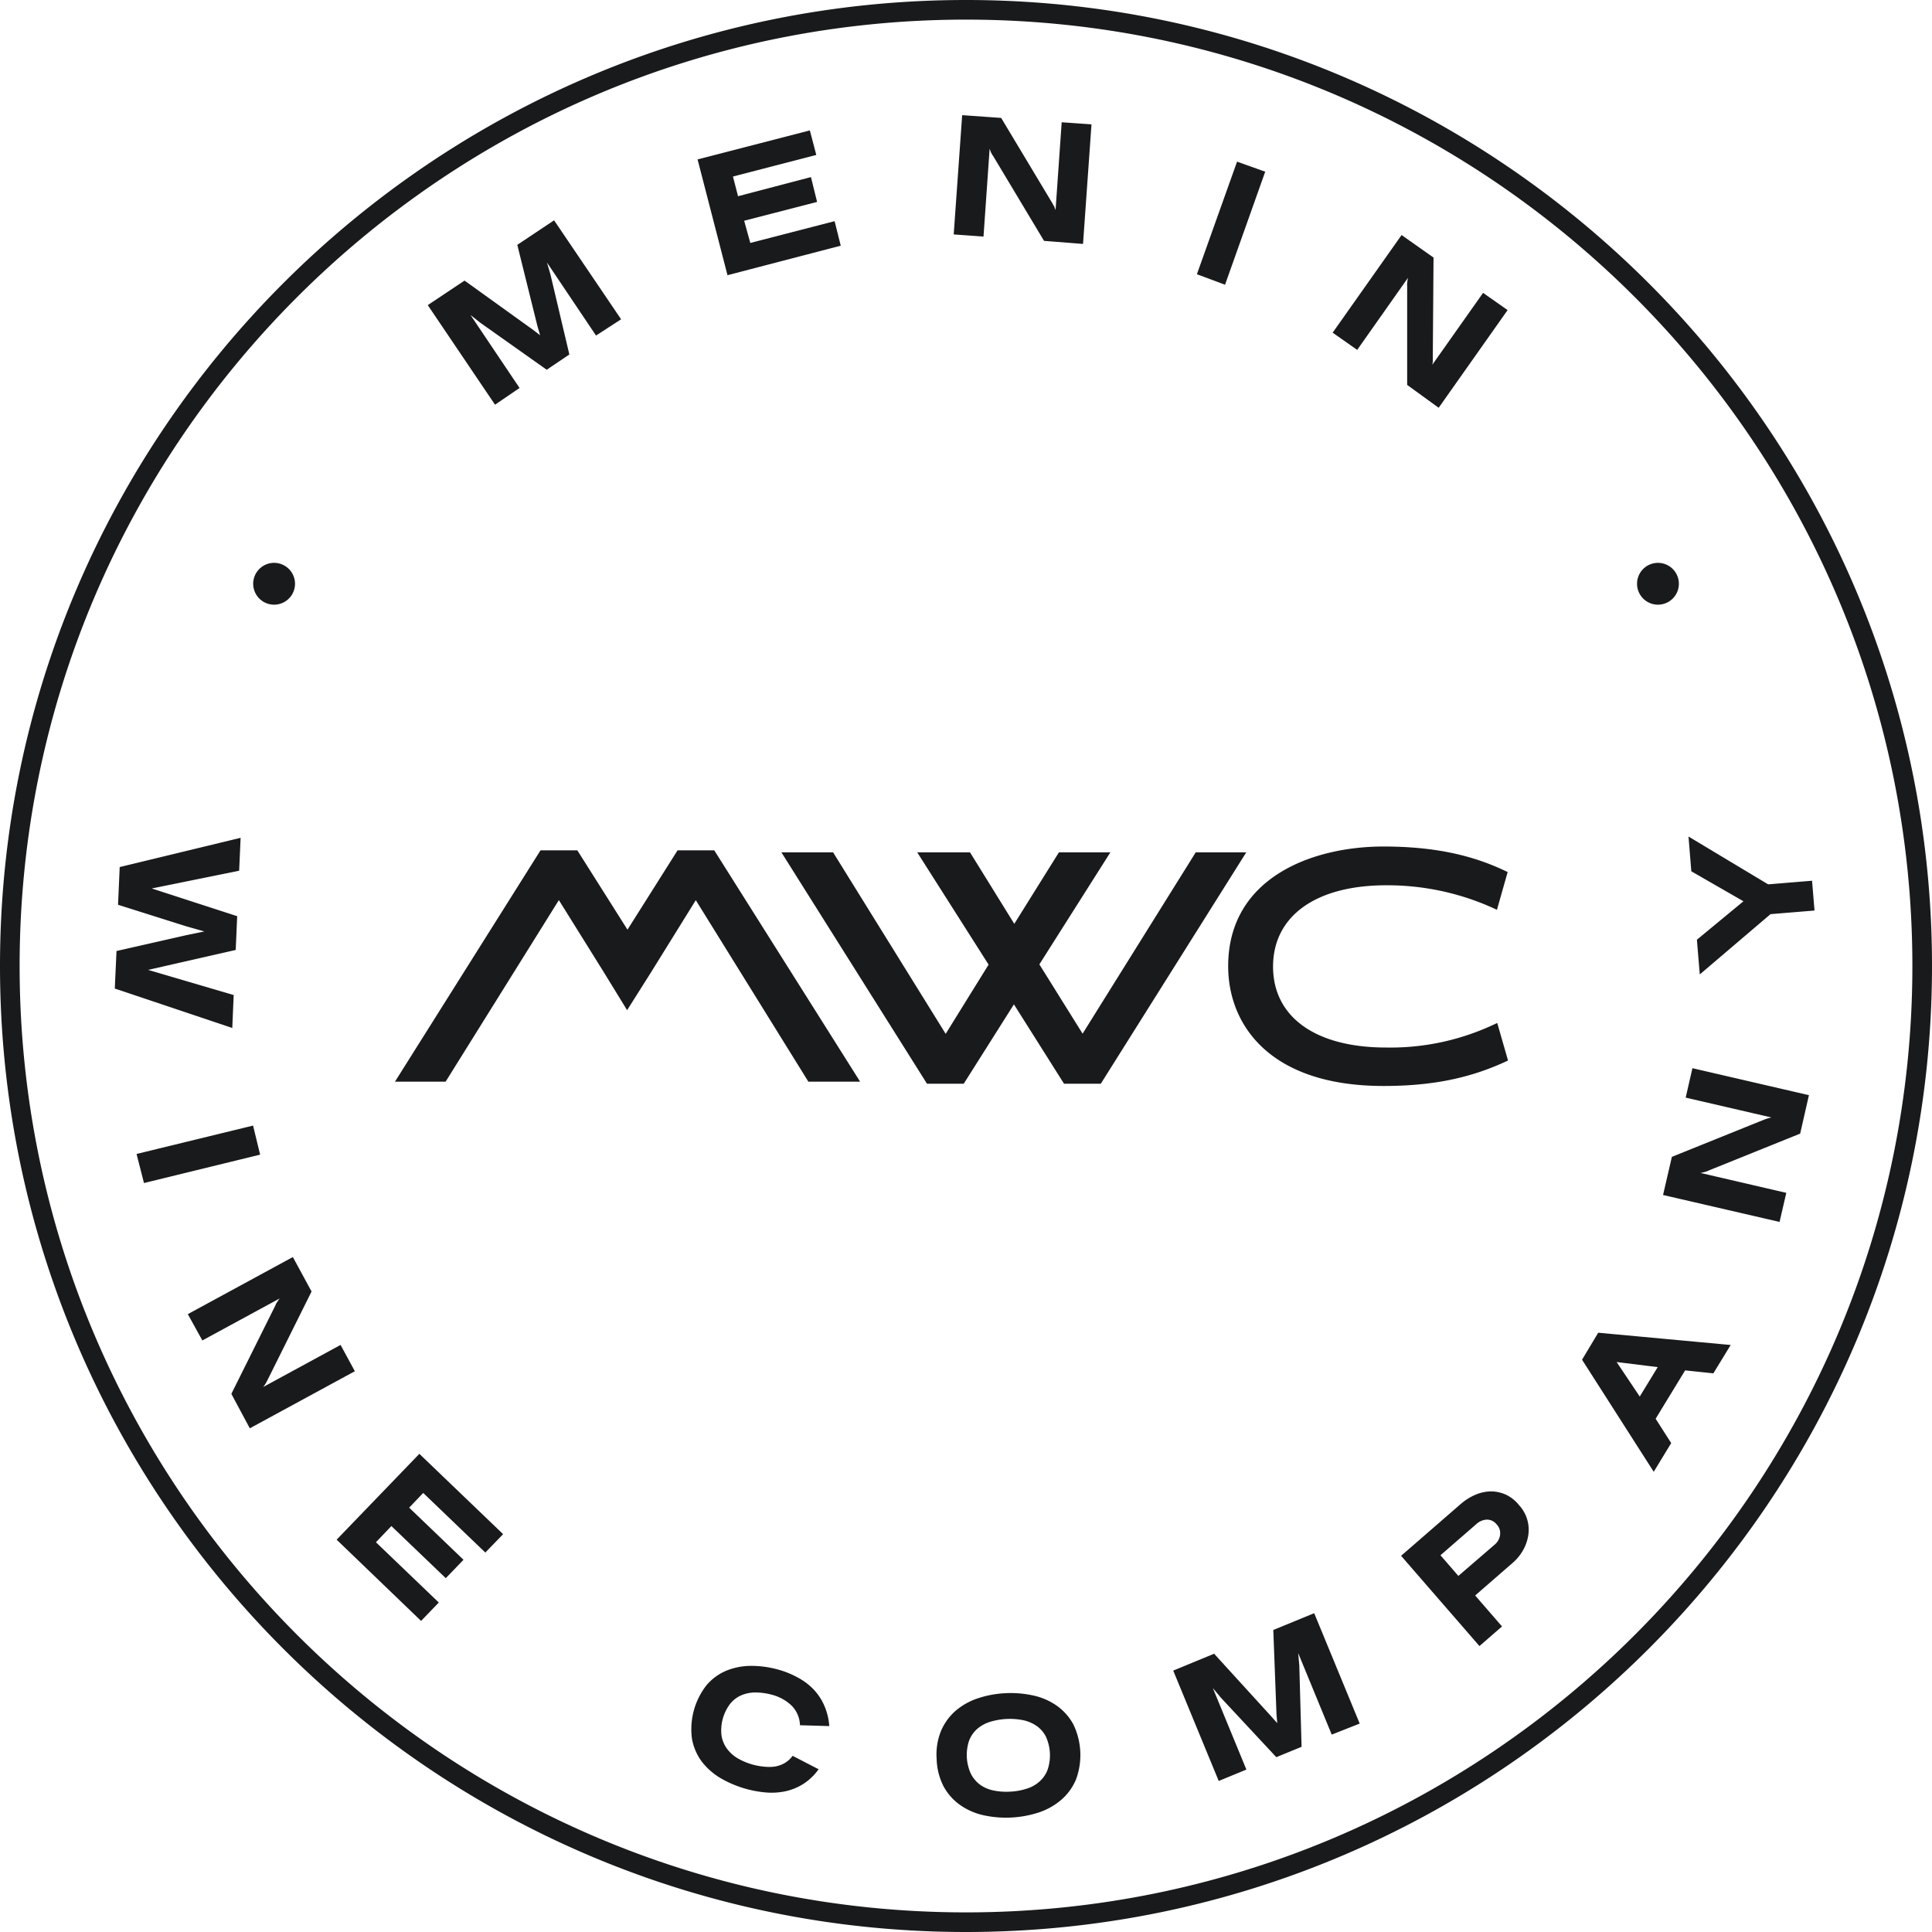 <svg xmlns="http://www.w3.org/2000/svg" viewBox="0 0 315.07 315.07"><defs><style>.cls-1{fill:#191a1c;}</style></defs><title>setapretaAsset 1</title><g id="Layer_2" data-name="Layer 2"><g id="Layer_1-2" data-name="Layer 1"><g id="Layer_1-2-2" data-name="Layer 1-2"><path class="cls-1" d="M203.24,139l-23.72,37.73h-6l-8.17-12.94-8.18,12.94h-6l-.23-.37L127.43,139h8.43l18.36,29.6,7-11.29L149.58,139h8.61l7.22,11.66L172.69,139h8.39L169.5,157.27l7.05,11.3L195,139Zm40.93,27.83-.83.38a39.68,39.68,0,0,1-17.3,3.62c-11.54,0-18.43-5-18.43-13.2s6.91-13.26,18.48-13.26a41.94,41.94,0,0,1,17.2,3.62l.83.38,1.75-6.16-.6-.28c-5.64-2.65-11.89-3.88-19.65-3.88-11.69,0-25.33,5.12-25.33,19.52,0,9.44,6.65,19.53,25.33,19.53,7.75,0,13.82-1.2,19.7-3.87l.61-.28ZM110.5,138.67l-8.17,12.94-8.18-12.94h-6L64.41,176.4h8.26l18.47-29.61,7.3,11.71,3.83,6.24,3.94-6.24,7.26-11.7,18.36,29.6h8.44l-23.79-37.73Zm204.57,18.86C315.07,70.67,244.4,0,157.53,0S0,70.67,0,157.53,70.67,315.07,157.53,315.07,315.07,244.4,315.07,157.53Zm-3.2,0c0,85.1-69.24,154.34-154.34,154.34S3.2,242.63,3.2,157.53,72.44,3.2,157.53,3.2,311.87,72.44,311.87,157.53Zm-41.5-58.92a3.41,3.41,0,1,0-3.4-3.42v0A3.41,3.41,0,0,0,270.37,98.61Zm-225.68,0a3.41,3.41,0,1,0-3.4-3.42v0A3.41,3.41,0,0,0,44.69,98.61Zm56.6-46.54L90.36,35.93l-6,4,3.3,13.31.42,1.43-1.19-.91-11.13-8-6,4L80.73,66l4-2.73-8-11.9,1.65,1.3L89.16,60.3l3.69-2.49-3.07-13-.58-2,8,11.91Zm35.82-12-1-4-13.75,3.55-1-3.62,11.89-3.07-1-4.05L120.36,32l-.83-3.21,13.59-3.52-1.05-4L113.76,26l4.88,18.88Zm39.51-.29L178,20.28l-4.86-.34-1,14.33a3.16,3.16,0,0,0-.16-.43c0-.11-.11-.24-.18-.37l-.21-.38-8.32-13.86-6.36-.45-1.38,19.45,4.86.35,1-14.34a2.23,2.23,0,0,0,.16.43c0,.12.11.24.17.39a1.69,1.69,0,0,0,.23.36l8.31,13.86Zm23.16,6.65L206.33,28l-4.59-1.64-6.55,18.36ZM234.62,66.5l11.24-15.93-4-2.81L233.57,59.5a3.58,3.58,0,0,0,.09-.45,2.94,2.94,0,0,0,0-.42V58.2l.12-16.2-5.21-3.67L217.33,54.25l4,2.81,8.28-11.75a8.48,8.48,0,0,0-.13.88,1.55,1.55,0,0,0,0,.43l0,16.15ZM37.88,167.64l.23-5.37-13.95-4.1,14.28-3.25.24-5.51-13.93-4.52L39,142l.24-5.37L19.52,141.4l-.27,6.15,11.08,3.5,3,.85-3,.62L19,155.09l-.28,6.12Zm-14.4,25.29,18.94-4.63-1.15-4.74-19,4.63Zm17.26,40,17.13-9.31-2.33-4.29L42.91,226.2a3.27,3.27,0,0,0,.28-.37c.07-.1.14-.22.22-.36l.2-.38,7.2-14.47L47.76,205l-17.13,9.31L33,218.6l12.63-6.86a2,2,0,0,0-.28.37l-.23.35a1.41,1.41,0,0,0-.19.39l-7.2,14.46Zm27.93,31.41,2.89-3-10.25-9.83,2.52-2.64,8.87,8.5,2.89-3-8.86-8.5,2.29-2.4,10.13,9.72,2.9-3-13.66-13.1-13.49,14Zm60.59,22a4.22,4.22,0,0,1-1.35,1.21,4.83,4.83,0,0,1-1.6.55,7.32,7.32,0,0,1-1.75,0,10.45,10.45,0,0,1-4.25-1.35,6,6,0,0,1-1.77-1.59,5,5,0,0,1-.88-2.15,7.2,7.2,0,0,1,1.41-5.15,4.78,4.78,0,0,1,1.84-1.4,5.83,5.83,0,0,1,2.33-.45,10.27,10.27,0,0,1,2.65.37,7.27,7.27,0,0,1,3.16,1.73,4.71,4.71,0,0,1,1.41,3.24l4.78.14a10.23,10.23,0,0,0-.82-3.35,9.06,9.06,0,0,0-1.74-2.63,10,10,0,0,0-2.53-1.91A14.58,14.58,0,0,0,127,272.3a16.59,16.59,0,0,0-4.54-.63,10.75,10.75,0,0,0-4,.78,8.64,8.64,0,0,0-3.24,2.37,11.64,11.64,0,0,0-2.37,8.76,8.89,8.89,0,0,0,1.58,3.68,10.8,10.8,0,0,0,3.1,2.73,17.73,17.73,0,0,0,7.57,2.34,10.89,10.89,0,0,0,3.12-.24,9.14,9.14,0,0,0,2.84-1.2,9.28,9.28,0,0,0,2.44-2.36Zm45.74-5.2a8.93,8.93,0,0,0-2.7-3,10.59,10.59,0,0,0-3.84-1.65,17.12,17.12,0,0,0-4.57-.36,16.67,16.67,0,0,0-4.48.85,10.77,10.77,0,0,0-3.62,2.06,9,9,0,0,0-2.35,3.29,10.19,10.19,0,0,0-.69,4.54,10.35,10.35,0,0,0,1.15,4.49,8.87,8.87,0,0,0,2.68,3,10.66,10.66,0,0,0,3.81,1.67,17.22,17.22,0,0,0,9.09-.48,10.94,10.94,0,0,0,3.63-2.07,9,9,0,0,0,2.37-3.3,11.49,11.49,0,0,0-.48-9.05Zm-4.16,7.47a4.83,4.83,0,0,1-1.32,1.92,5.51,5.51,0,0,1-2.1,1.17,10.2,10.2,0,0,1-2.68.48,10.44,10.44,0,0,1-2.73-.19,5.81,5.81,0,0,1-2.18-.94,5.16,5.16,0,0,1-1.5-1.78,7.39,7.39,0,0,1-.29-5.41,4.92,4.92,0,0,1,1.31-1.9,5.86,5.86,0,0,1,2.07-1.15,11.1,11.1,0,0,1,5.4-.29,6.16,6.16,0,0,1,2.21.93,4.78,4.78,0,0,1,1.53,1.75,7.34,7.34,0,0,1,.28,5.41Zm50.9-7.53-7.42-18-6.67,2.74.52,13.71.12,1.48-1-1.13L198,269.69l-6.67,2.75,7.42,18,4.51-1.86-5.47-13.29,1.35,1.61,9,9.66,4.12-1.69-.37-13.28-.18-2,5.47,13.29Zm23.72-37.38a5.81,5.81,0,0,0-2.5-.48,6.8,6.8,0,0,0-2.5.61,9.17,9.17,0,0,0-2.3,1.49l-9.67,8.4,12.78,14.72,3.68-3.2-4.38-5.05,6.05-5.26a7.92,7.92,0,0,0,1.69-2,7.27,7.27,0,0,0,.9-2.43,5.9,5.9,0,0,0-1.45-5,6.16,6.16,0,0,0-2.3-1.81Zm-.83,6.64a2.48,2.48,0,0,1-.87,1.55L237.83,257l-2.92-3.37,5.86-5.09a2.7,2.7,0,0,1,1.7-.72,2,2,0,0,1,1.61.79,2,2,0,0,1,.55,1.67Zm37.61-31-21.6-2-2.64,4.4,11.69,18.28,2.85-4.68L270,231.37l4.81-7.89,4.6.49Zm-11.9,3.61-2.93,4.8-3.77-5.63ZM295,178.6l-19-4.4L274.9,179l14,3.24a3.63,3.63,0,0,0-.45.1l-.4.12-.4.15-15,6.05-1.44,6.22,19,4.39,1.1-4.74-14-3.25a3.58,3.58,0,0,0,.45-.09l.41-.11a1.4,1.4,0,0,0,.4-.16l15-6.05Zm-19.64-42.18.46,5.67,8.5,4.89-7.59,6.27.47,5.66,11.54-9.83,7.17-.59-.4-4.86-7.16.59Z"></path></g></g></g></svg>